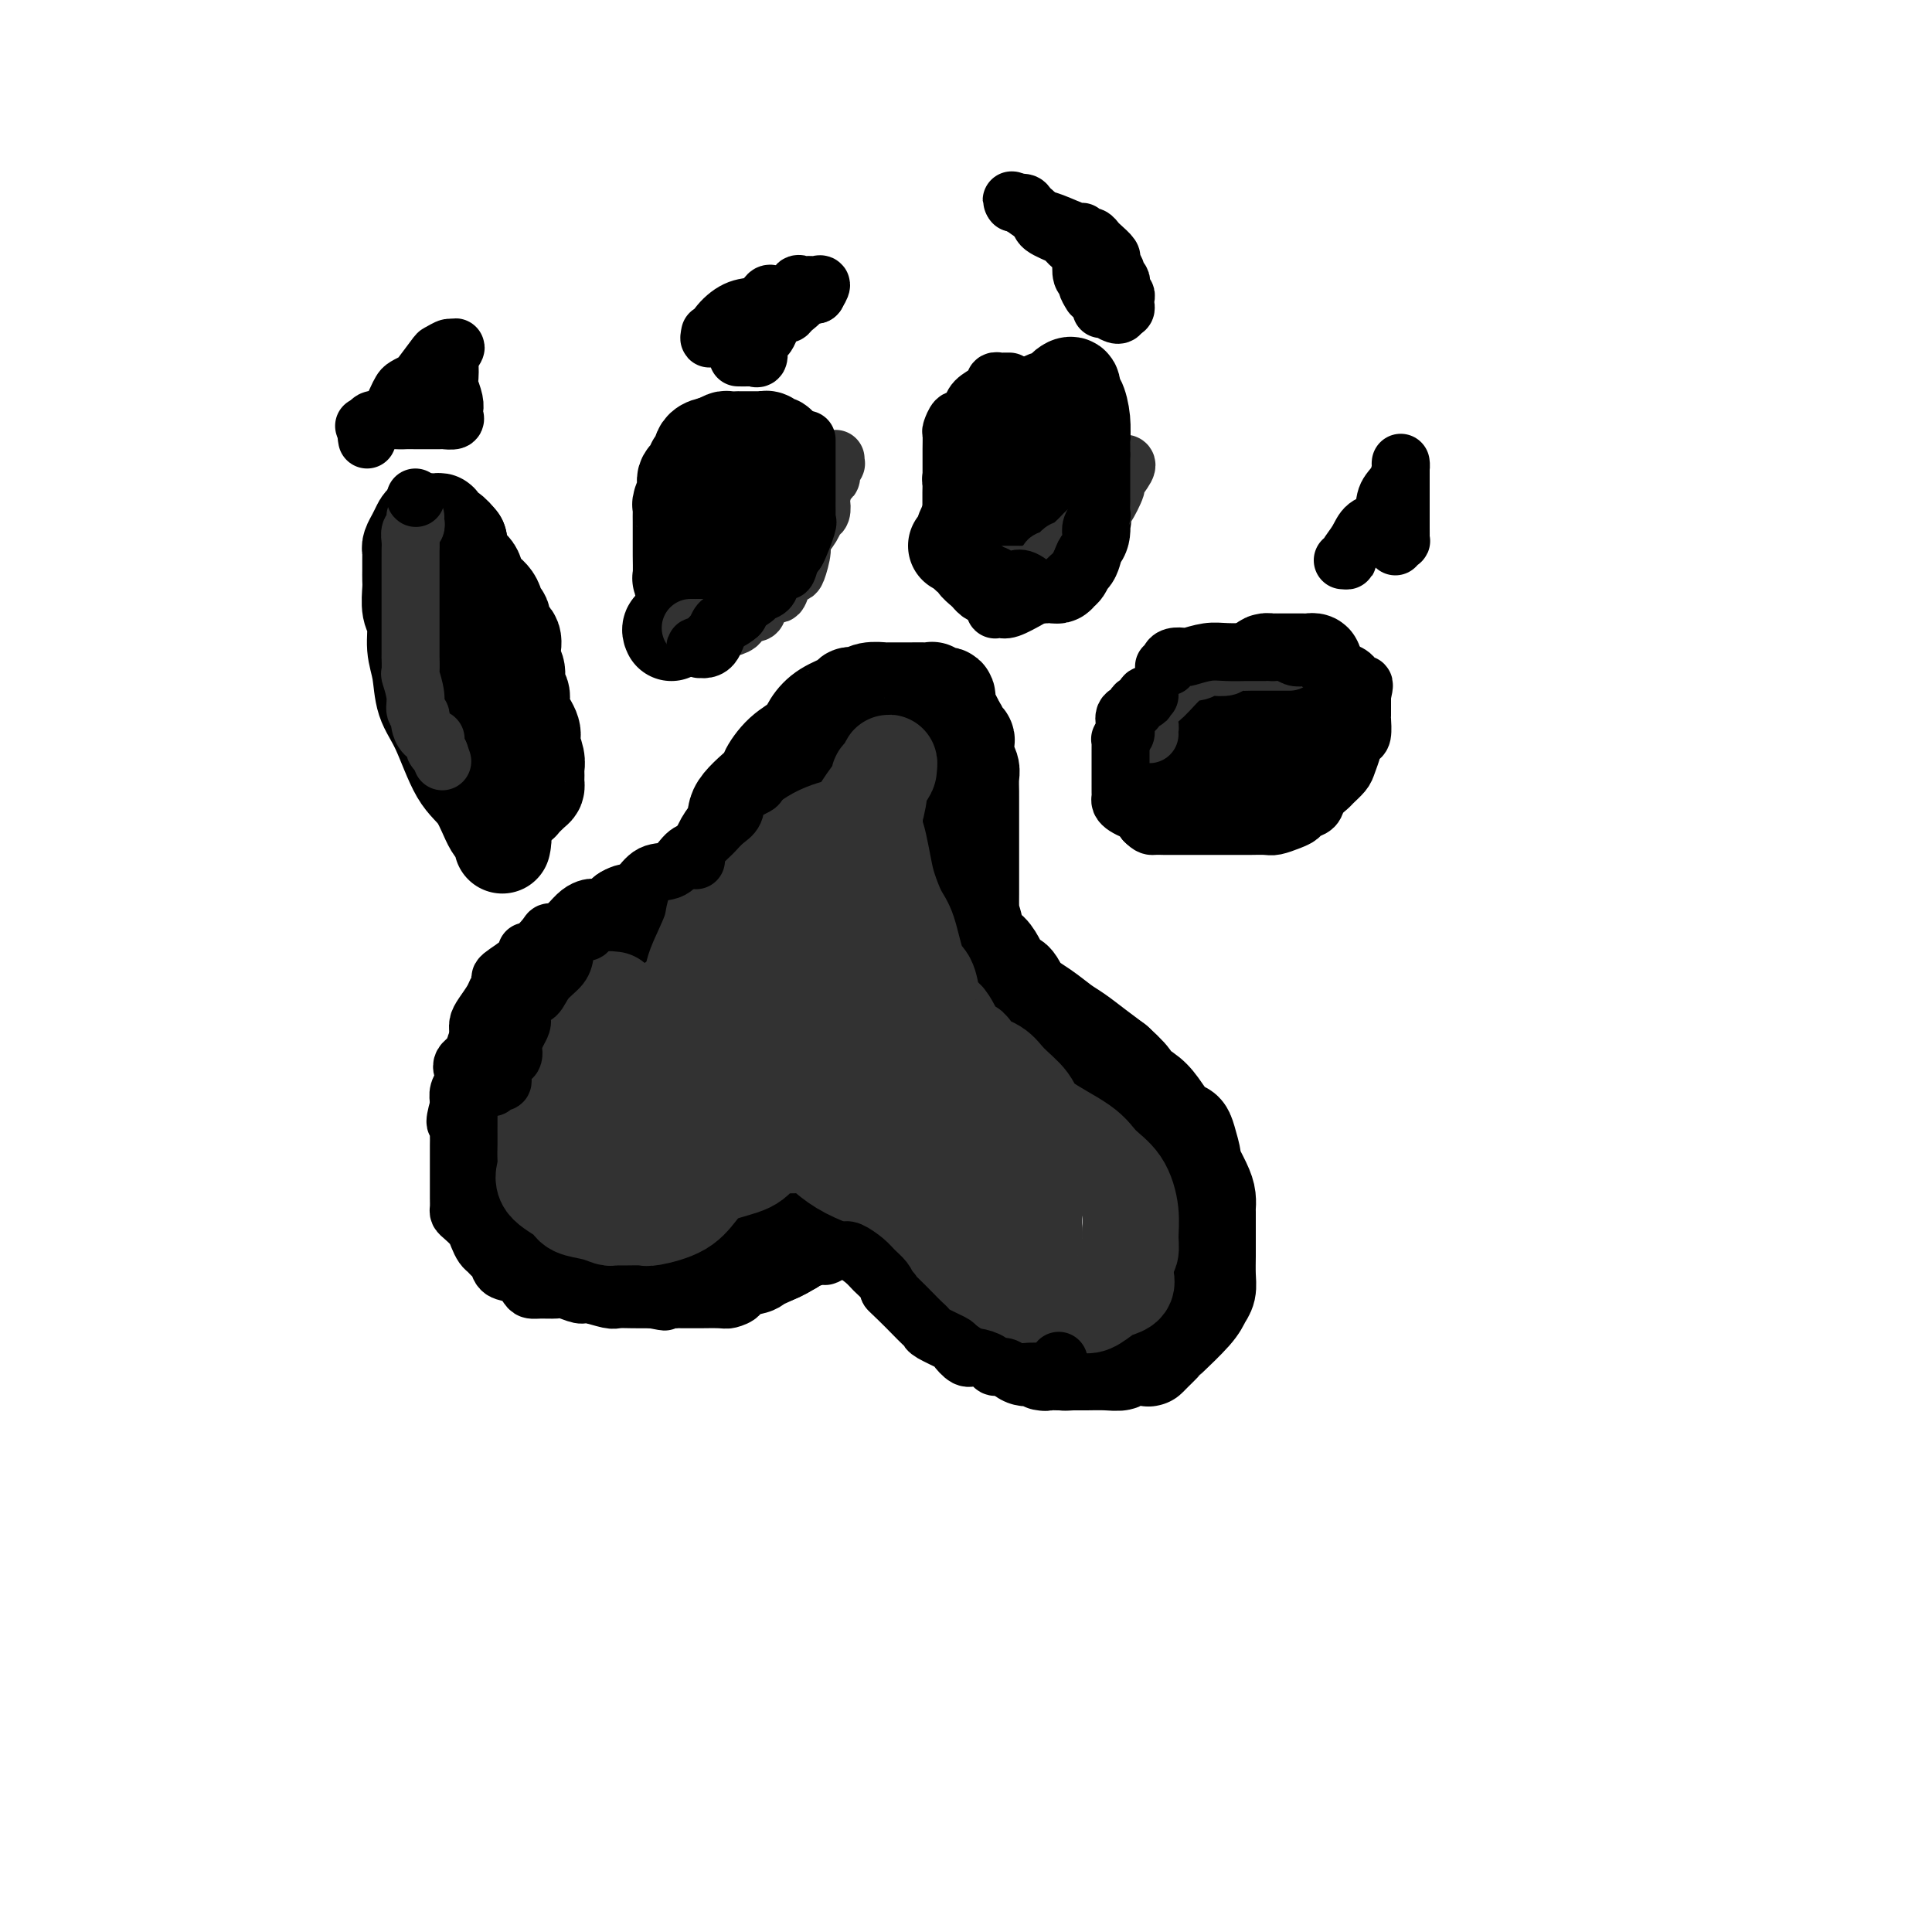 <svg viewBox='0 0 400 400' version='1.1' xmlns='http://www.w3.org/2000/svg' xmlns:xlink='http://www.w3.org/1999/xlink'><g fill='none' stroke='rgb(0,0,0)' stroke-width='20' stroke-linecap='round' stroke-linejoin='round'><path d='M148,187c0.005,-0.404 0.011,-0.808 0,-1c-0.011,-0.192 -0.037,-0.170 0,-2c0.037,-1.830 0.137,-5.510 1,-8c0.863,-2.490 2.488,-3.790 3,-5c0.512,-1.210 -0.087,-2.329 1,-4c1.087,-1.671 3.862,-3.892 5,-5c1.138,-1.108 0.638,-1.101 1,-2c0.362,-0.899 1.586,-2.703 3,-4c1.414,-1.297 3.019,-2.089 4,-3c0.981,-0.911 1.338,-1.943 2,-3c0.662,-1.057 1.630,-2.139 3,-3c1.370,-0.861 3.142,-1.503 4,-2c0.858,-0.497 0.801,-0.851 1,-1c0.199,-0.149 0.653,-0.092 1,0c0.347,0.092 0.588,0.221 1,0c0.412,-0.221 0.996,-0.791 2,-1c1.004,-0.209 2.427,-0.056 3,0c0.573,0.056 0.297,0.014 1,0c0.703,-0.014 2.386,0.001 4,0c1.614,-0.001 3.158,-0.016 4,0c0.842,0.016 0.981,0.063 1,0c0.019,-0.063 -0.083,-0.235 0,0c0.083,0.235 0.351,0.878 1,1c0.649,0.122 1.679,-0.277 2,0c0.321,0.277 -0.067,1.228 0,2c0.067,0.772 0.591,1.363 1,2c0.409,0.637 0.705,1.318 1,2'/><path d='M198,150c1.094,1.483 0.828,1.692 1,2c0.172,0.308 0.782,0.716 1,1c0.218,0.284 0.044,0.445 0,1c-0.044,0.555 0.041,1.503 0,2c-0.041,0.497 -0.207,0.542 0,1c0.207,0.458 0.788,1.330 1,2c0.212,0.670 0.057,1.138 0,2c-0.057,0.862 -0.015,2.117 0,3c0.015,0.883 0.004,1.394 0,2c-0.004,0.606 -0.001,1.306 0,2c0.001,0.694 0.000,1.382 0,2c-0.000,0.618 -0.000,1.168 0,2c0.000,0.832 0.000,1.947 0,3c-0.000,1.053 -0.000,2.045 0,3c0.000,0.955 0.000,1.874 0,3c-0.000,1.126 -0.001,2.460 0,3c0.001,0.540 0.005,0.286 0,1c-0.005,0.714 -0.018,2.395 0,3c0.018,0.605 0.066,0.133 0,0c-0.066,-0.133 -0.246,0.074 0,1c0.246,0.926 0.920,2.571 1,4c0.080,1.429 -0.433,2.641 0,3c0.433,0.359 1.812,-0.133 3,1c1.188,1.133 2.184,3.893 3,5c0.816,1.107 1.453,0.561 2,1c0.547,0.439 1.006,1.864 2,3c0.994,1.136 2.523,1.984 4,3c1.477,1.016 2.901,2.200 4,3c1.099,0.800 1.873,1.215 3,2c1.127,0.785 2.608,1.938 4,3c1.392,1.062 2.696,2.031 4,3'/><path d='M231,220c5.022,4.530 3.075,3.854 3,4c-0.075,0.146 1.720,1.115 3,2c1.280,0.885 2.046,1.688 3,3c0.954,1.312 2.096,3.133 3,4c0.904,0.867 1.569,0.781 2,1c0.431,0.219 0.627,0.744 1,2c0.373,1.256 0.923,3.244 1,4c0.077,0.756 -0.319,0.281 0,1c0.319,0.719 1.353,2.632 2,4c0.647,1.368 0.905,2.190 1,3c0.095,0.810 0.025,1.608 0,2c-0.025,0.392 -0.007,0.376 0,1c0.007,0.624 0.003,1.886 0,3c-0.003,1.114 -0.004,2.080 0,3c0.004,0.920 0.012,1.794 0,3c-0.012,1.206 -0.046,2.744 0,4c0.046,1.256 0.170,2.231 0,3c-0.170,0.769 -0.636,1.332 -1,2c-0.364,0.668 -0.627,1.440 -2,3c-1.373,1.560 -3.856,3.907 -5,5c-1.144,1.093 -0.948,0.933 -1,1c-0.052,0.067 -0.352,0.361 -1,1c-0.648,0.639 -1.646,1.621 -2,2c-0.354,0.379 -0.066,0.154 -1,0c-0.934,-0.154 -3.090,-0.237 -4,0c-0.910,0.237 -0.572,0.796 -1,1c-0.428,0.204 -1.620,0.055 -3,0c-1.380,-0.055 -2.949,-0.015 -4,0c-1.051,0.015 -1.586,0.004 -2,0c-0.414,-0.004 -0.707,-0.002 -1,0'/><path d='M222,282c-2.609,0.153 -1.131,0.037 -1,0c0.131,-0.037 -1.085,0.007 -2,0c-0.915,-0.007 -1.528,-0.064 -2,0c-0.472,0.064 -0.803,0.248 -1,0c-0.197,-0.248 -0.258,-0.929 -1,-1c-0.742,-0.071 -2.164,0.467 -3,0c-0.836,-0.467 -1.088,-1.940 -2,-3c-0.912,-1.060 -2.486,-1.706 -3,-2c-0.514,-0.294 0.033,-0.236 -1,-1c-1.033,-0.764 -3.645,-2.348 -5,-4c-1.355,-1.652 -1.452,-3.371 -2,-4c-0.548,-0.629 -1.546,-0.170 -2,-1c-0.454,-0.830 -0.365,-2.951 -1,-4c-0.635,-1.049 -1.996,-1.027 -3,-2c-1.004,-0.973 -1.653,-2.940 -2,-4c-0.347,-1.060 -0.394,-1.212 -1,-2c-0.606,-0.788 -1.773,-2.211 -2,-3c-0.227,-0.789 0.485,-0.943 0,-1c-0.485,-0.057 -2.167,-0.018 -3,0c-0.833,0.018 -0.818,0.016 -1,0c-0.182,-0.016 -0.563,-0.046 -1,0c-0.437,0.046 -0.932,0.167 -2,0c-1.068,-0.167 -2.709,-0.622 -4,0c-1.291,0.622 -2.232,2.321 -4,3c-1.768,0.679 -4.362,0.337 -6,1c-1.638,0.663 -2.319,2.332 -3,4'/><path d='M164,258c-2.779,1.642 -3.227,1.746 -4,2c-0.773,0.254 -1.871,0.656 -3,1c-1.129,0.344 -2.289,0.628 -4,1c-1.711,0.372 -3.973,0.832 -6,1c-2.027,0.168 -3.819,0.045 -5,0c-1.181,-0.045 -1.750,-0.010 -3,0c-1.250,0.010 -3.179,-0.004 -5,0c-1.821,0.004 -3.534,0.025 -5,0c-1.466,-0.025 -2.687,-0.097 -4,0c-1.313,0.097 -2.719,0.361 -4,0c-1.281,-0.361 -2.436,-1.348 -3,-2c-0.564,-0.652 -0.536,-0.970 -1,-1c-0.464,-0.030 -1.419,0.228 -2,0c-0.581,-0.228 -0.788,-0.943 -1,-1c-0.212,-0.057 -0.429,0.545 -1,0c-0.571,-0.545 -1.495,-2.238 -2,-3c-0.505,-0.762 -0.590,-0.595 -2,-2c-1.410,-1.405 -4.143,-4.382 -5,-6c-0.857,-1.618 0.164,-1.875 0,-3c-0.164,-1.125 -1.512,-3.117 -2,-4c-0.488,-0.883 -0.117,-0.657 0,-1c0.117,-0.343 -0.021,-1.255 0,-2c0.021,-0.745 0.202,-1.323 0,-2c-0.202,-0.677 -0.786,-1.454 -1,-2c-0.214,-0.546 -0.058,-0.860 0,-2c0.058,-1.140 0.018,-3.107 0,-4c-0.018,-0.893 -0.015,-0.714 0,-1c0.015,-0.286 0.043,-1.039 0,-2c-0.043,-0.961 -0.155,-2.132 0,-3c0.155,-0.868 0.578,-1.434 1,-2'/><path d='M102,220c0.056,-4.693 1.197,-2.426 2,-2c0.803,0.426 1.267,-0.988 2,-2c0.733,-1.012 1.734,-1.622 2,-2c0.266,-0.378 -0.203,-0.525 0,-1c0.203,-0.475 1.079,-1.278 2,-2c0.921,-0.722 1.887,-1.362 3,-2c1.113,-0.638 2.372,-1.274 3,-2c0.628,-0.726 0.626,-1.542 1,-2c0.374,-0.458 1.126,-0.557 2,-1c0.874,-0.443 1.871,-1.230 3,-2c1.129,-0.770 2.390,-1.523 3,-2c0.610,-0.477 0.568,-0.679 1,-1c0.432,-0.321 1.336,-0.763 3,-2c1.664,-1.237 4.086,-3.271 5,-4c0.914,-0.729 0.321,-0.153 1,-1c0.679,-0.847 2.631,-3.116 4,-4c1.369,-0.884 2.154,-0.381 3,-1c0.846,-0.619 1.751,-2.359 2,-3c0.249,-0.641 -0.160,-0.182 0,0c0.160,0.182 0.889,0.087 1,0c0.111,-0.087 -0.397,-0.168 -1,0c-0.603,0.168 -1.302,0.584 -2,1'/><path d='M142,185c5.601,-4.661 -0.397,1.187 -3,3c-2.603,1.813 -1.810,-0.409 -2,0c-0.190,0.409 -1.364,3.448 -3,5c-1.636,1.552 -3.734,1.615 -5,2c-1.266,0.385 -1.701,1.090 -2,2c-0.299,0.910 -0.462,2.023 -1,3c-0.538,0.977 -1.451,1.817 -2,2c-0.549,0.183 -0.735,-0.291 -1,0c-0.265,0.291 -0.610,1.348 -1,2c-0.390,0.652 -0.826,0.901 -1,1c-0.174,0.099 -0.087,0.050 0,0'/><path d='M104,175c0.161,-0.777 0.322,-1.554 0,-2c-0.322,-0.446 -1.126,-0.560 -2,-2c-0.874,-1.440 -1.816,-4.205 -3,-6c-1.184,-1.795 -2.608,-2.621 -4,-5c-1.392,-2.379 -2.750,-6.311 -4,-9c-1.250,-2.689 -2.391,-4.136 -3,-6c-0.609,-1.864 -0.685,-4.145 -1,-6c-0.315,-1.855 -0.869,-3.284 -1,-5c-0.131,-1.716 0.161,-3.719 0,-5c-0.161,-1.281 -0.775,-1.838 -1,-3c-0.225,-1.162 -0.060,-2.927 0,-4c0.060,-1.073 0.016,-1.454 0,-2c-0.016,-0.546 -0.005,-1.259 0,-2c0.005,-0.741 0.004,-1.511 0,-2c-0.004,-0.489 -0.012,-0.698 0,-1c0.012,-0.302 0.044,-0.698 0,-1c-0.044,-0.302 -0.163,-0.512 0,-1c0.163,-0.488 0.608,-1.256 1,-2c0.392,-0.744 0.730,-1.464 1,-2c0.270,-0.536 0.470,-0.887 1,-1c0.530,-0.113 1.388,0.014 2,0c0.612,-0.014 0.979,-0.169 1,0c0.021,0.169 -0.302,0.661 0,1c0.302,0.339 1.229,0.525 2,1c0.771,0.475 1.385,1.237 2,2'/><path d='M95,112c0.441,1.155 -0.457,2.044 0,3c0.457,0.956 2.270,1.980 3,3c0.730,1.020 0.376,2.036 1,3c0.624,0.964 2.227,1.878 3,3c0.773,1.122 0.715,2.454 1,3c0.285,0.546 0.912,0.306 1,1c0.088,0.694 -0.365,2.320 0,3c0.365,0.680 1.547,0.413 2,1c0.453,0.587 0.178,2.030 0,3c-0.178,0.970 -0.260,1.469 0,2c0.260,0.531 0.862,1.094 1,2c0.138,0.906 -0.187,2.155 0,3c0.187,0.845 0.886,1.285 1,2c0.114,0.715 -0.358,1.704 0,3c0.358,1.296 1.546,2.900 2,4c0.454,1.100 0.174,1.695 0,2c-0.174,0.305 -0.243,0.319 0,1c0.243,0.681 0.797,2.028 1,3c0.203,0.972 0.055,1.570 0,2c-0.055,0.430 -0.016,0.691 0,1c0.016,0.309 0.011,0.665 0,1c-0.011,0.335 -0.027,0.650 0,1c0.027,0.350 0.096,0.735 0,1c-0.096,0.265 -0.355,0.411 -1,1c-0.645,0.589 -1.674,1.620 -2,2c-0.326,0.380 0.050,0.109 0,0c-0.050,-0.109 -0.525,-0.054 -1,0'/><path d='M107,166c-0.737,0.466 -0.578,0.132 -1,0c-0.422,-0.132 -1.423,-0.063 -2,0c-0.577,0.063 -0.729,0.119 -1,0c-0.271,-0.119 -0.661,-0.413 -1,-1c-0.339,-0.587 -0.627,-1.467 -1,-2c-0.373,-0.533 -0.832,-0.720 -1,-1c-0.168,-0.280 -0.045,-0.652 0,-1c0.045,-0.348 0.012,-0.670 0,-1c-0.012,-0.330 -0.003,-0.666 0,-1c0.003,-0.334 0.001,-0.664 0,-1c-0.001,-0.336 -0.000,-0.678 0,-1c0.000,-0.322 0.000,-0.625 0,-1c-0.000,-0.375 -0.000,-0.821 0,-1c0.000,-0.179 0.000,-0.089 0,0'/><path d='M139,131c-0.168,-0.349 -0.336,-0.698 0,-1c0.336,-0.302 1.175,-0.558 2,-1c0.825,-0.442 1.635,-1.069 3,-2c1.365,-0.931 3.287,-2.166 4,-3c0.713,-0.834 0.219,-1.266 1,-2c0.781,-0.734 2.838,-1.769 4,-3c1.162,-1.231 1.429,-2.659 2,-4c0.571,-1.341 1.445,-2.596 2,-4c0.555,-1.404 0.790,-2.957 1,-4c0.210,-1.043 0.396,-1.575 1,-3c0.604,-1.425 1.626,-3.744 2,-5c0.374,-1.256 0.101,-1.451 0,-2c-0.101,-0.549 -0.030,-1.453 0,-2c0.030,-0.547 0.019,-0.739 0,-1c-0.019,-0.261 -0.048,-0.592 0,-1c0.048,-0.408 0.171,-0.894 0,-1c-0.171,-0.106 -0.636,0.168 -1,0c-0.364,-0.168 -0.628,-0.777 -1,-1c-0.372,-0.223 -0.853,-0.060 -1,0c-0.147,0.060 0.039,0.015 -1,0c-1.039,-0.015 -3.303,-0.001 -4,0c-0.697,0.001 0.174,-0.010 0,0c-0.174,0.010 -1.393,0.041 -2,0c-0.607,-0.041 -0.602,-0.155 -1,0c-0.398,0.155 -1.199,0.577 -2,1'/><path d='M148,92c-2.632,0.329 -2.713,1.152 -3,2c-0.287,0.848 -0.780,1.720 -1,2c-0.220,0.280 -0.168,-0.034 0,0c0.168,0.034 0.451,0.415 0,1c-0.451,0.585 -1.638,1.375 -2,2c-0.362,0.625 0.099,1.087 0,2c-0.099,0.913 -0.759,2.277 -1,3c-0.241,0.723 -0.065,0.804 0,1c0.065,0.196 0.017,0.508 0,1c-0.017,0.492 -0.004,1.166 0,2c0.004,0.834 0.000,1.829 0,3c-0.000,1.171 0.004,2.517 0,3c-0.004,0.483 -0.015,0.104 0,1c0.015,0.896 0.054,3.067 0,4c-0.054,0.933 -0.203,0.629 0,1c0.203,0.371 0.759,1.418 1,2c0.241,0.582 0.168,0.698 0,1c-0.168,0.302 -0.430,0.790 0,1c0.430,0.210 1.552,0.144 2,0c0.448,-0.144 0.221,-0.365 1,-1c0.779,-0.635 2.562,-1.684 4,-3c1.438,-1.316 2.530,-2.899 3,-4c0.470,-1.101 0.319,-1.719 1,-2c0.681,-0.281 2.195,-0.223 3,-1c0.805,-0.777 0.903,-2.388 1,-4'/><path d='M157,109c1.404,-1.884 0.912,-1.093 1,-1c0.088,0.093 0.754,-0.514 1,-1c0.246,-0.486 0.070,-0.853 0,-1c-0.070,-0.147 -0.035,-0.073 0,0'/><path d='M198,113c0.440,0.044 0.880,0.087 1,0c0.120,-0.087 -0.082,-0.305 0,-1c0.082,-0.695 0.446,-1.868 1,-3c0.554,-1.132 1.296,-2.222 2,-3c0.704,-0.778 1.369,-1.244 2,-3c0.631,-1.756 1.228,-4.803 2,-6c0.772,-1.197 1.720,-0.544 3,-2c1.280,-1.456 2.892,-5.020 4,-7c1.108,-1.980 1.711,-2.376 2,-3c0.289,-0.624 0.263,-1.476 1,-2c0.737,-0.524 2.235,-0.722 3,-1c0.765,-0.278 0.796,-0.638 1,-1c0.204,-0.362 0.580,-0.727 1,-1c0.420,-0.273 0.883,-0.456 1,0c0.117,0.456 -0.112,1.549 0,2c0.112,0.451 0.566,0.258 1,1c0.434,0.742 0.848,2.418 1,4c0.152,1.582 0.041,3.071 0,4c-0.041,0.929 -0.011,1.299 0,2c0.011,0.701 0.003,1.734 0,3c-0.003,1.266 -0.001,2.764 0,4c0.001,1.236 0.000,2.210 0,3c-0.000,0.790 -0.000,1.395 0,2'/><path d='M224,105c0.451,4.158 0.079,2.054 0,2c-0.079,-0.054 0.134,1.941 0,3c-0.134,1.059 -0.614,1.183 -1,2c-0.386,0.817 -0.677,2.328 -1,3c-0.323,0.672 -0.678,0.506 -1,1c-0.322,0.494 -0.611,1.649 -1,2c-0.389,0.351 -0.879,-0.102 -1,0c-0.121,0.102 0.126,0.757 0,1c-0.126,0.243 -0.626,0.072 -1,0c-0.374,-0.072 -0.622,-0.046 -1,0c-0.378,0.046 -0.886,0.114 -1,0c-0.114,-0.114 0.166,-0.408 0,-1c-0.166,-0.592 -0.776,-1.483 -1,-2c-0.224,-0.517 -0.060,-0.662 0,-1c0.060,-0.338 0.016,-0.870 0,-1c-0.016,-0.130 -0.004,0.140 0,0c0.004,-0.140 0.001,-0.692 0,-1c-0.001,-0.308 -0.000,-0.374 0,-1c0.000,-0.626 0.000,-1.813 0,-3'/><path d='M215,109c-0.227,-1.051 -0.793,-0.177 -1,0c-0.207,0.177 -0.055,-0.341 0,-1c0.055,-0.659 0.011,-1.458 0,-2c-0.011,-0.542 0.010,-0.827 0,-1c-0.010,-0.173 -0.051,-0.233 0,-1c0.051,-0.767 0.192,-2.242 0,-3c-0.192,-0.758 -0.719,-0.801 -1,-1c-0.281,-0.199 -0.318,-0.554 -1,0c-0.682,0.554 -2.011,2.018 -3,3c-0.989,0.982 -1.638,1.481 -2,2c-0.362,0.519 -0.437,1.057 -1,2c-0.563,0.943 -1.615,2.291 -2,3c-0.385,0.709 -0.103,0.778 0,1c0.103,0.222 0.028,0.598 0,1c-0.028,0.402 -0.008,0.829 0,1c0.008,0.171 0.004,0.085 0,0'/><path d='M242,150c-0.497,0.279 -0.995,0.558 0,0c0.995,-0.558 3.481,-1.953 5,-3c1.519,-1.047 2.070,-1.748 3,-2c0.930,-0.252 2.238,-0.057 3,-1c0.762,-0.943 0.978,-3.023 2,-4c1.022,-0.977 2.850,-0.850 4,-1c1.150,-0.150 1.620,-0.576 2,-1c0.380,-0.424 0.668,-0.846 1,-1c0.332,-0.154 0.709,-0.041 1,0c0.291,0.041 0.498,0.011 1,0c0.502,-0.011 1.301,-0.004 2,0c0.699,0.004 1.298,0.004 2,0c0.702,-0.004 1.509,-0.012 2,0c0.491,0.012 0.667,0.044 1,0c0.333,-0.044 0.821,-0.164 1,0c0.179,0.164 0.047,0.611 0,1c-0.047,0.389 -0.011,0.718 0,1c0.011,0.282 -0.003,0.516 0,1c0.003,0.484 0.023,1.216 0,2c-0.023,0.784 -0.090,1.619 0,2c0.090,0.381 0.336,0.309 0,1c-0.336,0.691 -1.255,2.144 -2,3c-0.745,0.856 -1.316,1.115 -2,2c-0.684,0.885 -1.481,2.396 -2,3c-0.519,0.604 -0.759,0.302 -1,0'/><path d='M265,153c-1.328,1.190 -1.149,0.165 -1,0c0.149,-0.165 0.269,0.531 0,1c-0.269,0.469 -0.927,0.710 -2,1c-1.073,0.290 -2.561,0.627 -3,1c-0.439,0.373 0.169,0.782 0,1c-0.169,0.218 -1.117,0.244 -2,1c-0.883,0.756 -1.702,2.241 -2,3c-0.298,0.759 -0.074,0.791 -1,1c-0.926,0.209 -3.002,0.596 -4,1c-0.998,0.404 -0.919,0.826 -1,1c-0.081,0.174 -0.323,0.100 -1,0c-0.677,-0.100 -1.789,-0.226 -2,0c-0.211,0.226 0.479,0.803 0,1c-0.479,0.197 -2.128,0.012 -3,0c-0.872,-0.012 -0.966,0.148 -1,0c-0.034,-0.148 -0.008,-0.603 0,-1c0.008,-0.397 -0.001,-0.735 0,-1c0.001,-0.265 0.010,-0.456 0,-1c-0.010,-0.544 -0.041,-1.441 0,-2c0.041,-0.559 0.155,-0.780 0,-1c-0.155,-0.220 -0.578,-0.441 0,-1c0.578,-0.559 2.155,-1.458 3,-2c0.845,-0.542 0.956,-0.726 1,-1c0.044,-0.274 0.022,-0.637 0,-1'/><path d='M246,154c1.027,-0.955 1.595,-0.844 2,-1c0.405,-0.156 0.648,-0.581 1,-1c0.352,-0.419 0.815,-0.834 1,-1c0.185,-0.166 0.093,-0.083 0,0'/></g>
<g fill='none' stroke='rgb(50,50,50)' stroke-width='20' stroke-linecap='round' stroke-linejoin='round'><path d='M127,207c-0.521,-0.066 -1.043,-0.132 -1,0c0.043,0.132 0.649,0.461 0,1c-0.649,0.539 -2.554,1.287 -4,2c-1.446,0.713 -2.432,1.392 -3,2c-0.568,0.608 -0.716,1.147 -1,2c-0.284,0.853 -0.703,2.022 -1,3c-0.297,0.978 -0.472,1.765 -1,3c-0.528,1.235 -1.409,2.919 -2,4c-0.591,1.081 -0.890,1.561 -1,2c-0.110,0.439 -0.029,0.838 0,2c0.029,1.162 0.008,3.087 0,4c-0.008,0.913 -0.002,0.815 0,1c0.002,0.185 0.002,0.654 0,1c-0.002,0.346 -0.004,0.571 0,1c0.004,0.429 0.015,1.063 0,2c-0.015,0.937 -0.056,2.177 0,3c0.056,0.823 0.209,1.228 0,2c-0.209,0.772 -0.781,1.909 0,3c0.781,1.091 2.916,2.135 4,3c1.084,0.865 1.117,1.552 2,2c0.883,0.448 2.615,0.656 4,1c1.385,0.344 2.422,0.825 3,1c0.578,0.175 0.696,0.043 1,0c0.304,-0.043 0.794,0.004 2,0c1.206,-0.004 3.128,-0.060 4,0c0.872,0.060 0.695,0.235 2,0c1.305,-0.235 4.093,-0.881 6,-2c1.907,-1.119 2.934,-2.712 4,-4c1.066,-1.288 2.172,-2.270 4,-3c1.828,-0.730 4.380,-1.209 6,-2c1.620,-0.791 2.310,-1.896 3,-3'/><path d='M158,238c4.266,-2.393 2.429,-1.376 2,-1c-0.429,0.376 0.548,0.110 1,0c0.452,-0.110 0.379,-0.063 1,0c0.621,0.063 1.935,0.141 3,0c1.065,-0.141 1.880,-0.500 3,0c1.120,0.500 2.544,1.858 4,3c1.456,1.142 2.943,2.068 5,3c2.057,0.932 4.683,1.870 6,3c1.317,1.130 1.324,2.451 2,3c0.676,0.549 2.019,0.325 3,1c0.981,0.675 1.598,2.250 2,3c0.402,0.750 0.589,0.676 1,1c0.411,0.324 1.047,1.045 2,2c0.953,0.955 2.225,2.144 3,3c0.775,0.856 1.055,1.378 2,2c0.945,0.622 2.555,1.345 4,2c1.445,0.655 2.725,1.241 4,2c1.275,0.759 2.544,1.692 3,2c0.456,0.308 0.099,-0.009 1,0c0.901,0.009 3.060,0.342 4,1c0.940,0.658 0.661,1.640 1,2c0.339,0.360 1.297,0.098 2,0c0.703,-0.098 1.151,-0.033 2,0c0.849,0.033 2.100,0.034 3,0c0.900,-0.034 1.450,-0.102 2,0c0.550,0.102 1.100,0.376 2,0c0.900,-0.376 2.150,-1.402 3,-2c0.850,-0.598 1.300,-0.769 2,-1c0.700,-0.231 1.650,-0.524 2,-1c0.350,-0.476 0.100,-1.136 0,-2c-0.100,-0.864 -0.050,-1.932 0,-3'/><path d='M233,261c0.231,-1.103 0.809,-1.362 1,-2c0.191,-0.638 -0.005,-1.656 0,-3c0.005,-1.344 0.212,-3.013 0,-5c-0.212,-1.987 -0.842,-4.292 -2,-6c-1.158,-1.708 -2.845,-2.820 -4,-4c-1.155,-1.180 -1.777,-2.427 -4,-4c-2.223,-1.573 -6.046,-3.470 -8,-5c-1.954,-1.530 -2.039,-2.691 -3,-4c-0.961,-1.309 -2.798,-2.766 -4,-4c-1.202,-1.234 -1.767,-2.244 -3,-3c-1.233,-0.756 -3.132,-1.258 -4,-2c-0.868,-0.742 -0.705,-1.723 -1,-2c-0.295,-0.277 -1.048,0.150 -2,-1c-0.952,-1.150 -2.103,-3.879 -3,-5c-0.897,-1.121 -1.539,-0.636 -2,-1c-0.461,-0.364 -0.742,-1.579 -1,-3c-0.258,-1.421 -0.493,-3.048 -1,-4c-0.507,-0.952 -1.288,-1.229 -2,-3c-0.712,-1.771 -1.357,-5.037 -2,-7c-0.643,-1.963 -1.285,-2.624 -2,-4c-0.715,-1.376 -1.502,-3.469 -2,-5c-0.498,-1.531 -0.706,-2.501 -1,-4c-0.294,-1.499 -0.673,-3.526 -1,-5c-0.327,-1.474 -0.602,-2.396 -1,-3c-0.398,-0.604 -0.920,-0.889 -1,-1c-0.080,-0.111 0.282,-0.046 0,0c-0.282,0.046 -1.210,0.074 -2,0c-0.790,-0.074 -1.444,-0.251 -3,0c-1.556,0.251 -4.016,0.929 -6,2c-1.984,1.071 -3.492,2.536 -5,4'/><path d='M164,177c-3.085,1.408 -5.297,1.927 -7,3c-1.703,1.073 -2.898,2.700 -4,4c-1.102,1.300 -2.111,2.275 -3,3c-0.889,0.725 -1.657,1.202 -2,2c-0.343,0.798 -0.260,1.918 -1,4c-0.740,2.082 -2.303,5.126 -3,7c-0.697,1.874 -0.526,2.578 -1,4c-0.474,1.422 -1.592,3.563 -2,5c-0.408,1.437 -0.107,2.170 0,3c0.107,0.830 0.020,1.756 0,3c-0.020,1.244 0.027,2.805 0,4c-0.027,1.195 -0.130,2.023 0,3c0.130,0.977 0.491,2.104 1,3c0.509,0.896 1.166,1.560 2,2c0.834,0.440 1.845,0.655 4,1c2.155,0.345 5.452,0.818 7,1c1.548,0.182 1.345,0.073 3,0c1.655,-0.073 5.167,-0.108 7,0c1.833,0.108 1.987,0.360 3,-1c1.013,-1.360 2.884,-4.332 4,-6c1.116,-1.668 1.476,-2.033 2,-4c0.524,-1.967 1.212,-5.536 2,-8c0.788,-2.464 1.675,-3.822 2,-5c0.325,-1.178 0.088,-2.176 0,-3c-0.088,-0.824 -0.026,-1.475 0,-3c0.026,-1.525 0.017,-3.924 0,-5c-0.017,-1.076 -0.043,-0.828 0,-1c0.043,-0.172 0.155,-0.763 0,-1c-0.155,-0.237 -0.578,-0.118 -1,0'/><path d='M177,192c-0.176,-1.967 -0.118,-0.386 -2,0c-1.882,0.386 -5.706,-0.423 -9,1c-3.294,1.423 -6.058,5.077 -9,7c-2.942,1.923 -6.062,2.113 -9,3c-2.938,0.887 -5.694,2.471 -8,4c-2.306,1.529 -4.162,3.004 -5,4c-0.838,0.996 -0.659,1.515 -1,2c-0.341,0.485 -1.201,0.937 -2,2c-0.799,1.063 -1.535,2.736 -2,4c-0.465,1.264 -0.659,2.118 -1,3c-0.341,0.882 -0.829,1.793 -1,3c-0.171,1.207 -0.024,2.709 0,3c0.024,0.291 -0.076,-0.630 0,0c0.076,0.630 0.326,2.809 0,4c-0.326,1.191 -1.228,1.393 0,2c1.228,0.607 4.586,1.621 6,2c1.414,0.379 0.883,0.125 2,0c1.117,-0.125 3.880,-0.120 6,0c2.120,0.120 3.596,0.354 6,0c2.404,-0.354 5.736,-1.296 8,-2c2.264,-0.704 3.461,-1.169 5,-2c1.539,-0.831 3.419,-2.027 5,-4c1.581,-1.973 2.862,-4.722 4,-7c1.138,-2.278 2.133,-4.083 3,-6c0.867,-1.917 1.604,-3.945 2,-6c0.396,-2.055 0.449,-4.138 1,-7c0.551,-2.862 1.601,-6.505 2,-9c0.399,-2.495 0.148,-3.844 0,-6c-0.148,-2.156 -0.194,-5.119 0,-7c0.194,-1.881 0.627,-2.680 1,-4c0.373,-1.320 0.687,-3.160 1,-5'/><path d='M180,171c0.936,-6.362 0.776,-3.268 1,-3c0.224,0.268 0.830,-2.289 1,-4c0.170,-1.711 -0.098,-2.575 0,-3c0.098,-0.425 0.562,-0.411 1,-1c0.438,-0.589 0.852,-1.782 1,-2c0.148,-0.218 0.032,0.539 0,1c-0.032,0.461 0.020,0.624 -1,2c-1.020,1.376 -3.113,3.963 -5,7c-1.887,3.037 -3.567,6.525 -5,10c-1.433,3.475 -2.618,6.938 -3,9c-0.382,2.062 0.041,2.723 0,4c-0.041,1.277 -0.544,3.169 -1,5c-0.456,1.831 -0.865,3.599 -1,5c-0.135,1.401 0.002,2.433 0,4c-0.002,1.567 -0.145,3.667 0,5c0.145,1.333 0.577,1.898 1,3c0.423,1.102 0.836,2.742 2,4c1.164,1.258 3.077,2.134 4,3c0.923,0.866 0.855,1.720 2,3c1.145,1.280 3.501,2.984 5,4c1.499,1.016 2.139,1.343 3,2c0.861,0.657 1.944,1.642 3,3c1.056,1.358 2.087,3.088 3,4c0.913,0.912 1.709,1.007 2,1c0.291,-0.007 0.078,-0.117 0,0c-0.078,0.117 -0.022,0.462 0,1c0.022,0.538 0.011,1.269 0,2'/><path d='M193,240c4.001,4.780 1.504,1.728 1,1c-0.504,-0.728 0.984,0.866 2,2c1.016,1.134 1.561,1.808 2,2c0.439,0.192 0.774,-0.097 1,0c0.226,0.097 0.345,0.582 0,0c-0.345,-0.582 -1.153,-2.230 -2,-4c-0.847,-1.770 -1.733,-3.660 -4,-6c-2.267,-2.340 -5.914,-5.129 -8,-7c-2.086,-1.871 -2.611,-2.825 -4,-4c-1.389,-1.175 -3.642,-2.571 -6,-4c-2.358,-1.429 -4.821,-2.890 -8,-5c-3.179,-2.110 -7.073,-4.867 -9,-6c-1.927,-1.133 -1.887,-0.641 -2,-1c-0.113,-0.359 -0.377,-1.567 -1,-2c-0.623,-0.433 -1.603,-0.090 -2,0c-0.397,0.090 -0.212,-0.074 0,0c0.212,0.074 0.450,0.385 0,1c-0.450,0.615 -1.588,1.535 -2,2c-0.412,0.465 -0.099,0.476 0,1c0.099,0.524 -0.018,1.561 0,3c0.018,1.439 0.171,3.281 1,5c0.829,1.719 2.336,3.317 4,5c1.664,1.683 3.487,3.453 6,5c2.513,1.547 5.718,2.871 8,4c2.282,1.129 3.641,2.065 5,3'/><path d='M175,235c4.109,2.310 4.881,2.084 6,2c1.119,-0.084 2.583,-0.025 3,0c0.417,0.025 -0.214,0.018 0,0c0.214,-0.018 1.273,-0.047 2,0c0.727,0.047 1.122,0.168 2,1c0.878,0.832 2.238,2.373 3,3c0.762,0.627 0.925,0.338 2,1c1.075,0.662 3.061,2.273 4,3c0.939,0.727 0.830,0.570 1,1c0.170,0.430 0.618,1.446 1,2c0.382,0.554 0.698,0.646 1,1c0.302,0.354 0.589,0.971 1,0c0.411,-0.971 0.947,-3.531 1,-5c0.053,-1.469 -0.378,-1.848 0,-3c0.378,-1.152 1.565,-3.077 2,-4c0.435,-0.923 0.116,-0.845 0,-1c-0.116,-0.155 -0.031,-0.542 0,-1c0.031,-0.458 0.009,-0.988 0,-1c-0.009,-0.012 -0.004,0.494 0,1'/><path d='M204,235c0.652,-2.079 -0.218,-0.778 0,1c0.218,1.778 1.522,4.031 2,5c0.478,0.969 0.128,0.654 0,1c-0.128,0.346 -0.034,1.353 0,2c0.034,0.647 0.009,0.933 0,1c-0.009,0.067 -0.002,-0.084 0,0c0.002,0.084 0.001,0.404 0,1c-0.001,0.596 -0.000,1.469 0,2c0.000,0.531 0.000,0.719 0,1c-0.000,0.281 -0.002,0.654 0,1c0.002,0.346 0.006,0.665 0,1c-0.006,0.335 -0.022,0.686 0,1c0.022,0.314 0.081,0.592 0,1c-0.081,0.408 -0.303,0.946 0,1c0.303,0.054 1.132,-0.376 2,0c0.868,0.376 1.774,1.556 2,2c0.226,0.444 -0.227,0.151 0,0c0.227,-0.151 1.133,-0.159 2,0c0.867,0.159 1.696,0.486 2,0c0.304,-0.486 0.082,-1.785 0,-2c-0.082,-0.215 -0.023,0.653 0,0c0.023,-0.653 0.012,-2.826 0,-5'/><path d='M214,249c-0.054,-1.957 -0.191,-3.349 0,-4c0.191,-0.651 0.708,-0.560 0,-2c-0.708,-1.440 -2.642,-4.411 -4,-6c-1.358,-1.589 -2.140,-1.796 -3,-3c-0.860,-1.204 -1.797,-3.405 -3,-5c-1.203,-1.595 -2.670,-2.583 -4,-4c-1.330,-1.417 -2.523,-3.262 -3,-4c-0.477,-0.738 -0.239,-0.369 0,0'/><path d='M184,209c-0.417,0.000 -0.833,0.000 -1,0c-0.167,0.000 -0.083,0.000 0,0'/></g>
<g fill='none' stroke='rgb(50,50,50)' stroke-width='12' stroke-linecap='round' stroke-linejoin='round'><path d='M86,107c-0.030,0.327 -0.061,0.654 0,1c0.061,0.346 0.212,0.712 0,1c-0.212,0.288 -0.789,0.500 -1,1c-0.211,0.500 -0.057,1.289 0,2c0.057,0.711 0.015,1.346 0,2c-0.015,0.654 -0.004,1.329 0,2c0.004,0.671 0.001,1.339 0,2c-0.001,0.661 -0.000,1.314 0,2c0.000,0.686 0.000,1.406 0,2c-0.000,0.594 -0.000,1.062 0,2c0.000,0.938 0.000,2.344 0,3c-0.000,0.656 -0.000,0.561 0,1c0.000,0.439 0.000,1.411 0,2c-0.000,0.589 -0.001,0.796 0,2c0.001,1.204 0.004,3.407 0,4c-0.004,0.593 -0.016,-0.423 0,0c0.016,0.423 0.061,2.284 0,3c-0.061,0.716 -0.226,0.286 0,1c0.226,0.714 0.845,2.572 1,4c0.155,1.428 -0.153,2.428 0,3c0.153,0.572 0.766,0.718 1,1c0.234,0.282 0.087,0.702 0,1c-0.087,0.298 -0.114,0.476 0,1c0.114,0.524 0.371,1.393 1,2c0.629,0.607 1.632,0.950 2,1c0.368,0.050 0.101,-0.194 0,0c-0.101,0.194 -0.037,0.825 0,1c0.037,0.175 0.049,-0.107 0,0c-0.049,0.107 -0.157,0.602 0,1c0.157,0.398 0.578,0.699 1,1'/><path d='M91,156c1.000,2.833 0.500,1.417 0,0'/><path d='M143,130c-0.011,-0.002 -0.023,-0.003 1,0c1.023,0.003 3.080,0.012 4,0c0.920,-0.012 0.702,-0.045 1,0c0.298,0.045 1.112,0.169 2,0c0.888,-0.169 1.851,-0.631 2,-1c0.149,-0.369 -0.517,-0.643 0,-1c0.517,-0.357 2.217,-0.795 3,-1c0.783,-0.205 0.647,-0.178 1,-1c0.353,-0.822 1.193,-2.493 2,-3c0.807,-0.507 1.579,0.152 2,0c0.421,-0.152 0.489,-1.114 1,-2c0.511,-0.886 1.464,-1.697 2,-2c0.536,-0.303 0.654,-0.099 1,-1c0.346,-0.901 0.919,-2.909 1,-4c0.081,-1.091 -0.332,-1.266 0,-2c0.332,-0.734 1.409,-2.026 2,-3c0.591,-0.974 0.697,-1.631 1,-2c0.303,-0.369 0.803,-0.452 1,-1c0.197,-0.548 0.092,-1.561 0,-2c-0.092,-0.439 -0.169,-0.302 0,-1c0.169,-0.698 0.585,-2.229 1,-3c0.415,-0.771 0.829,-0.780 1,-1c0.171,-0.220 0.098,-0.651 0,-1c-0.098,-0.349 -0.222,-0.616 0,-1c0.222,-0.384 0.792,-0.887 1,-1c0.208,-0.113 0.056,0.162 0,0c-0.056,-0.162 -0.016,-0.761 0,-1c0.016,-0.239 0.008,-0.120 0,0'/><path d='M204,119c0.358,0.000 0.715,0.000 1,0c0.285,-0.000 0.496,-0.000 1,0c0.504,0.000 1.301,0.001 2,0c0.699,-0.001 1.301,-0.005 2,0c0.699,0.005 1.497,0.018 2,0c0.503,-0.018 0.712,-0.065 1,0c0.288,0.065 0.653,0.244 1,0c0.347,-0.244 0.674,-0.910 1,-1c0.326,-0.090 0.651,0.397 1,0c0.349,-0.397 0.724,-1.679 1,-2c0.276,-0.321 0.455,0.317 1,0c0.545,-0.317 1.456,-1.591 2,-2c0.544,-0.409 0.722,0.046 1,0c0.278,-0.046 0.655,-0.592 1,-1c0.345,-0.408 0.656,-0.677 1,-1c0.344,-0.323 0.721,-0.699 1,-1c0.279,-0.301 0.461,-0.526 1,-1c0.539,-0.474 1.435,-1.196 2,-2c0.565,-0.804 0.800,-1.690 1,-2c0.200,-0.310 0.365,-0.045 1,-1c0.635,-0.955 1.739,-3.132 2,-4c0.261,-0.868 -0.322,-0.429 0,-1c0.322,-0.571 1.548,-2.154 2,-3c0.452,-0.846 0.129,-0.956 0,-1c-0.129,-0.044 -0.065,-0.022 0,0'/><path d='M238,152c-0.017,-0.384 -0.034,-0.769 0,-1c0.034,-0.231 0.120,-0.310 0,-1c-0.120,-0.690 -0.445,-1.993 0,-3c0.445,-1.007 1.661,-1.720 3,-3c1.339,-1.280 2.800,-3.127 4,-4c1.200,-0.873 2.138,-0.774 3,-1c0.862,-0.226 1.649,-0.779 2,-1c0.351,-0.221 0.265,-0.112 1,0c0.735,0.112 2.291,0.226 3,0c0.709,-0.226 0.571,-0.793 1,-1c0.429,-0.207 1.425,-0.056 2,0c0.575,0.056 0.729,0.015 2,0c1.271,-0.015 3.660,-0.004 5,0c1.340,0.004 1.630,0.001 2,0c0.370,-0.001 0.820,-0.000 1,0c0.180,0.000 0.090,0.000 0,0'/></g>
<g fill='none' stroke='rgb(0,0,0)' stroke-width='12' stroke-linecap='round' stroke-linejoin='round'><path d='M76,91c-0.134,-0.760 -0.268,-1.519 0,-2c0.268,-0.481 0.937,-0.682 1,-1c0.063,-0.318 -0.479,-0.753 0,-1c0.479,-0.247 1.978,-0.304 3,-1c1.022,-0.696 1.567,-2.029 2,-3c0.433,-0.971 0.754,-1.581 1,-2c0.246,-0.419 0.418,-0.647 1,-1c0.582,-0.353 1.575,-0.831 2,-1c0.425,-0.169 0.282,-0.029 1,-1c0.718,-0.971 2.295,-3.054 3,-4c0.705,-0.946 0.536,-0.755 1,-1c0.464,-0.245 1.561,-0.927 2,-1c0.439,-0.073 0.219,0.464 0,1'/><path d='M93,73c2.631,-2.555 0.709,0.057 0,1c-0.709,0.943 -0.204,0.217 0,1c0.204,0.783 0.107,3.074 0,4c-0.107,0.926 -0.223,0.487 0,1c0.223,0.513 0.784,1.980 1,3c0.216,1.020 0.087,1.594 0,2c-0.087,0.406 -0.131,0.645 0,1c0.131,0.355 0.439,0.827 0,1c-0.439,0.173 -1.624,0.047 -2,0c-0.376,-0.047 0.057,-0.013 -1,0c-1.057,0.013 -3.604,0.007 -5,0c-1.396,-0.007 -1.642,-0.016 -2,0c-0.358,0.016 -0.828,0.056 -2,0c-1.172,-0.056 -3.046,-0.207 -4,0c-0.954,0.207 -0.987,0.774 -1,1c-0.013,0.226 -0.007,0.113 0,0'/><path d='M77,88c-2.833,0.333 -1.417,0.167 0,0'/><path d='M147,69c-0.134,0.675 -0.267,1.350 0,1c0.267,-0.350 0.936,-1.726 2,-3c1.064,-1.274 2.523,-2.446 4,-3c1.477,-0.554 2.973,-0.488 4,-1c1.027,-0.512 1.584,-1.601 2,-2c0.416,-0.399 0.689,-0.107 1,0c0.311,0.107 0.660,0.031 1,0c0.340,-0.031 0.670,-0.015 1,0'/><path d='M162,61c2.559,-1.240 1.455,-0.340 1,0c-0.455,0.340 -0.262,0.119 0,0c0.262,-0.119 0.591,-0.137 1,0c0.409,0.137 0.897,0.429 1,0c0.103,-0.429 -0.180,-1.579 0,-2c0.180,-0.421 0.821,-0.112 1,0c0.179,0.112 -0.105,0.029 0,0c0.105,-0.029 0.600,-0.002 1,0c0.400,0.002 0.705,-0.020 1,0c0.295,0.020 0.579,0.082 1,0c0.421,-0.082 0.977,-0.309 1,0c0.023,0.309 -0.489,1.155 -1,2'/><path d='M169,61c0.374,-0.033 -2.190,-0.115 -3,0c-0.810,0.115 0.134,0.426 0,1c-0.134,0.574 -1.345,1.410 -2,2c-0.655,0.590 -0.753,0.935 -1,1c-0.247,0.065 -0.643,-0.150 -1,0c-0.357,0.150 -0.674,0.666 -1,1c-0.326,0.334 -0.662,0.485 -1,1c-0.338,0.515 -0.679,1.394 -1,2c-0.321,0.606 -0.621,0.941 -1,1c-0.379,0.059 -0.837,-0.156 -1,0c-0.163,0.156 -0.031,0.683 0,1c0.031,0.317 -0.037,0.425 0,1c0.037,0.575 0.181,1.618 0,2c-0.181,0.382 -0.688,0.102 -1,0c-0.312,-0.102 -0.430,-0.028 -1,0c-0.570,0.028 -1.591,0.008 -2,0c-0.409,-0.008 -0.204,-0.004 0,0'/><path d='M226,61c-0.452,-0.739 -0.904,-1.478 -1,-2c-0.096,-0.522 0.164,-0.826 0,-1c-0.164,-0.174 -0.752,-0.218 -1,-1c-0.248,-0.782 -0.157,-2.303 0,-3c0.157,-0.697 0.381,-0.571 0,-1c-0.381,-0.429 -1.368,-1.413 -2,-2c-0.632,-0.587 -0.908,-0.777 -1,-1c-0.092,-0.223 0.002,-0.480 -1,-1c-1.002,-0.520 -3.099,-1.302 -4,-2c-0.901,-0.698 -0.606,-1.311 -1,-2c-0.394,-0.689 -1.477,-1.453 -2,-2c-0.523,-0.547 -0.487,-0.878 -1,-1c-0.513,-0.122 -1.575,-0.035 -2,0c-0.425,0.035 -0.212,0.017 0,0'/><path d='M210,42c-1.558,-1.280 0.549,0.020 2,1c1.451,0.980 2.248,1.640 3,2c0.752,0.360 1.458,0.421 3,1c1.542,0.579 3.919,1.675 5,2c1.081,0.325 0.866,-0.121 1,0c0.134,0.121 0.618,0.810 1,1c0.382,0.190 0.662,-0.119 1,0c0.338,0.119 0.735,0.665 1,1c0.265,0.335 0.397,0.458 1,1c0.603,0.542 1.677,1.503 2,2c0.323,0.497 -0.106,0.529 0,1c0.106,0.471 0.747,1.382 1,2c0.253,0.618 0.119,0.944 0,1c-0.119,0.056 -0.224,-0.158 0,0c0.224,0.158 0.778,0.686 1,1c0.222,0.314 0.112,0.413 0,1c-0.112,0.587 -0.225,1.664 0,2c0.225,0.336 0.790,-0.067 1,0c0.210,0.067 0.067,0.606 0,1c-0.067,0.394 -0.056,0.645 0,1c0.056,0.355 0.159,0.816 0,1c-0.159,0.184 -0.579,0.092 -1,0'/><path d='M232,64c0.310,2.321 -1.917,0.625 -3,0c-1.083,-0.625 -1.024,-0.179 -1,0c0.024,0.179 0.012,0.089 0,0'/><path d='M278,116c0.473,0.044 0.947,0.088 1,0c0.053,-0.088 -0.313,-0.310 0,-1c0.313,-0.690 1.306,-1.850 2,-3c0.694,-1.150 1.090,-2.290 2,-3c0.910,-0.710 2.335,-0.989 3,-2c0.665,-1.011 0.571,-2.754 1,-4c0.429,-1.246 1.383,-1.996 2,-3c0.617,-1.004 0.897,-2.261 1,-3c0.103,-0.739 0.028,-0.958 0,-1c-0.028,-0.042 -0.007,0.093 0,0c0.007,-0.093 0.002,-0.415 0,0c-0.002,0.415 -0.001,1.568 0,2c0.001,0.432 0.000,0.143 0,1c-0.000,0.857 -0.000,2.859 0,4c0.000,1.141 0.000,1.419 0,2c-0.000,0.581 -0.000,1.464 0,2c0.000,0.536 0.000,0.725 0,1c-0.000,0.275 -0.000,0.638 0,1'/><path d='M290,109c0.004,2.244 0.015,1.856 0,2c-0.015,0.144 -0.056,0.822 0,1c0.056,0.178 0.207,-0.144 0,0c-0.207,0.144 -0.774,0.756 -1,1c-0.226,0.244 -0.113,0.122 0,0'/><path d='M209,79c-0.340,-0.007 -0.681,-0.014 -1,0c-0.319,0.014 -0.618,0.048 -1,0c-0.382,-0.048 -0.848,-0.178 -1,0c-0.152,0.178 0.009,0.663 0,1c-0.009,0.337 -0.187,0.525 -1,1c-0.813,0.475 -2.259,1.236 -3,2c-0.741,0.764 -0.777,1.533 -1,2c-0.223,0.467 -0.634,0.634 -1,1c-0.366,0.366 -0.686,0.931 -1,1c-0.314,0.069 -0.620,-0.357 -1,0c-0.380,0.357 -0.834,1.496 -1,2c-0.166,0.504 -0.045,0.372 0,1c0.045,0.628 0.012,2.016 0,3c-0.012,0.984 -0.003,1.563 0,2c0.003,0.437 0.001,0.733 0,1c-0.001,0.267 -0.000,0.505 0,1c0.000,0.495 0.000,1.246 0,2c-0.000,0.754 -0.000,1.511 0,2c0.000,0.489 0.000,0.708 0,1c-0.000,0.292 -0.000,0.655 0,1c0.000,0.345 0.000,0.670 0,1c-0.000,0.330 -0.000,0.665 0,1c0.000,0.335 0.000,0.671 0,1c-0.000,0.329 -0.000,0.651 0,1c0.000,0.349 0.000,0.726 0,1c-0.000,0.274 -0.000,0.445 0,1c0.000,0.555 0.000,1.496 0,2c-0.000,0.504 -0.000,0.573 0,1c0.000,0.427 0.000,1.214 0,2'/><path d='M197,114c0.406,3.814 1.422,0.849 2,0c0.578,-0.849 0.718,0.418 1,1c0.282,0.582 0.705,0.481 1,1c0.295,0.519 0.460,1.660 1,2c0.540,0.340 1.454,-0.119 2,0c0.546,0.119 0.724,0.816 1,1c0.276,0.184 0.651,-0.146 1,0c0.349,0.146 0.673,0.769 1,1c0.327,0.231 0.659,0.069 1,0c0.341,-0.069 0.693,-0.047 1,0c0.307,0.047 0.568,0.118 1,0c0.432,-0.118 1.033,-0.424 2,0c0.967,0.424 2.299,1.578 3,2c0.701,0.422 0.772,0.111 1,0c0.228,-0.111 0.615,-0.023 1,0c0.385,0.023 0.769,-0.021 1,0c0.231,0.021 0.310,0.105 1,0c0.690,-0.105 1.992,-0.399 3,-1c1.008,-0.601 1.724,-1.508 2,-2c0.276,-0.492 0.113,-0.569 0,-1c-0.113,-0.431 -0.175,-1.218 0,-2c0.175,-0.782 0.587,-1.560 1,-2c0.413,-0.440 0.829,-0.541 1,-1c0.171,-0.459 0.098,-1.275 0,-2c-0.098,-0.725 -0.222,-1.359 0,-2c0.222,-0.641 0.791,-1.288 1,-2c0.209,-0.712 0.060,-1.489 0,-2c-0.060,-0.511 -0.030,-0.755 0,-1'/><path d='M227,104c0.774,-3.098 0.207,-2.343 0,-2c-0.207,0.343 -0.056,0.275 0,-1c0.056,-1.275 0.015,-3.757 0,-5c-0.015,-1.243 -0.004,-1.247 0,-2c0.004,-0.753 0.001,-2.253 0,-3c-0.001,-0.747 -0.000,-0.740 0,-1c0.000,-0.260 0.000,-0.789 0,-1c-0.000,-0.211 -0.000,-0.106 0,0'/><path d='M158,159c-0.430,0.216 -0.860,0.432 -1,1c-0.140,0.568 0.009,1.489 0,2c-0.009,0.511 -0.178,0.613 -1,1c-0.822,0.387 -2.299,1.058 -3,2c-0.701,0.942 -0.625,2.154 -1,3c-0.375,0.846 -1.199,1.326 -2,2c-0.801,0.674 -1.579,1.540 -2,2c-0.421,0.460 -0.485,0.512 -1,1c-0.515,0.488 -1.481,1.410 -2,2c-0.519,0.590 -0.590,0.848 -1,1c-0.410,0.152 -1.158,0.198 -2,1c-0.842,0.802 -1.776,2.360 -3,3c-1.224,0.640 -2.738,0.362 -4,1c-1.262,0.638 -2.273,2.192 -3,3c-0.727,0.808 -1.169,0.872 -2,1c-0.831,0.128 -2.052,0.321 -3,1c-0.948,0.679 -1.623,1.844 -2,2c-0.377,0.156 -0.454,-0.695 -1,0c-0.546,0.695 -1.559,2.938 -2,4c-0.441,1.062 -0.310,0.944 -1,1c-0.690,0.056 -2.201,0.285 -3,1c-0.799,0.715 -0.886,1.916 -1,3c-0.114,1.084 -0.255,2.052 -1,3c-0.745,0.948 -2.095,1.875 -3,3c-0.905,1.125 -1.366,2.447 -2,3c-0.634,0.553 -1.441,0.336 -2,1c-0.559,0.664 -0.872,2.209 -1,3c-0.128,0.791 -0.073,0.828 0,1c0.073,0.172 0.164,0.478 0,1c-0.164,0.522 -0.582,1.261 -1,2'/><path d='M107,214c-1.961,3.644 -1.362,2.755 -1,3c0.362,0.245 0.489,1.623 0,2c-0.489,0.377 -1.594,-0.249 -2,0c-0.406,0.249 -0.111,1.372 0,2c0.111,0.628 0.040,0.760 0,1c-0.040,0.240 -0.049,0.586 0,1c0.049,0.414 0.158,0.894 0,1c-0.158,0.106 -0.581,-0.164 -1,0c-0.419,0.164 -0.834,0.761 -1,1c-0.166,0.239 -0.083,0.119 0,0'/><path d='M130,185c-0.212,-0.091 -0.424,-0.182 -1,0c-0.576,0.182 -1.516,0.637 -2,1c-0.484,0.363 -0.514,0.635 -1,1c-0.486,0.365 -1.429,0.823 -2,1c-0.571,0.177 -0.769,0.075 -1,0c-0.231,-0.075 -0.494,-0.121 -1,0c-0.506,0.121 -1.253,0.411 -2,1c-0.747,0.589 -1.494,1.479 -2,2c-0.506,0.521 -0.773,0.673 -1,1c-0.227,0.327 -0.415,0.829 -1,1c-0.585,0.171 -1.568,0.012 -2,0c-0.432,-0.012 -0.313,0.123 -1,1c-0.687,0.877 -2.181,2.497 -3,3c-0.819,0.503 -0.965,-0.111 -1,0c-0.035,0.111 0.040,0.946 -1,2c-1.040,1.054 -3.195,2.326 -4,3c-0.805,0.674 -0.261,0.751 0,1c0.261,0.249 0.238,0.672 0,1c-0.238,0.328 -0.690,0.562 -1,1c-0.310,0.438 -0.476,1.081 -1,2c-0.524,0.919 -1.405,2.115 -2,3c-0.595,0.885 -0.903,1.458 -1,2c-0.097,0.542 0.016,1.051 0,2c-0.016,0.949 -0.161,2.337 0,3c0.161,0.663 0.628,0.600 0,1c-0.628,0.400 -2.350,1.263 -3,2c-0.650,0.737 -0.227,1.350 0,2c0.227,0.650 0.257,1.339 0,2c-0.257,0.661 -0.800,1.293 -1,2c-0.200,0.707 -0.057,1.488 0,2c0.057,0.512 0.029,0.756 0,1'/><path d='M95,229c-1.392,4.820 -0.373,3.369 0,3c0.373,-0.369 0.100,0.343 0,1c-0.100,0.657 -0.027,1.260 0,2c0.027,0.740 0.007,1.619 0,2c-0.007,0.381 -0.002,0.266 0,1c0.002,0.734 0.001,2.319 0,3c-0.001,0.681 -0.001,0.459 0,1c0.001,0.541 0.002,1.846 0,3c-0.002,1.154 -0.008,2.158 0,3c0.008,0.842 0.029,1.524 0,2c-0.029,0.476 -0.110,0.747 0,1c0.110,0.253 0.411,0.487 1,1c0.589,0.513 1.467,1.303 2,2c0.533,0.697 0.721,1.299 1,2c0.279,0.701 0.650,1.501 1,2c0.350,0.499 0.678,0.696 1,1c0.322,0.304 0.640,0.715 1,1c0.360,0.285 0.764,0.444 1,1c0.236,0.556 0.303,1.508 1,2c0.697,0.492 2.025,0.524 3,1c0.975,0.476 1.597,1.394 2,2c0.403,0.606 0.588,0.898 1,1c0.412,0.102 1.053,0.012 2,0c0.947,-0.012 2.201,0.053 3,0c0.799,-0.053 1.144,-0.224 2,0c0.856,0.224 2.223,0.845 3,1c0.777,0.155 0.962,-0.155 2,0c1.038,0.155 2.928,0.773 4,1c1.072,0.227 1.327,0.061 2,0c0.673,-0.061 1.764,-0.017 3,0c1.236,0.017 2.618,0.009 4,0'/><path d='M135,269c4.850,0.928 1.475,0.249 1,0c-0.475,-0.249 1.950,-0.067 3,0c1.050,0.067 0.726,0.018 1,0c0.274,-0.018 1.147,-0.004 2,0c0.853,0.004 1.687,-0.002 2,0c0.313,0.002 0.105,0.012 1,0c0.895,-0.012 2.894,-0.044 4,0c1.106,0.044 1.318,0.166 2,0c0.682,-0.166 1.832,-0.621 2,-1c0.168,-0.379 -0.648,-0.683 0,-1c0.648,-0.317 2.758,-0.648 4,-1c1.242,-0.352 1.615,-0.725 2,-1c0.385,-0.275 0.781,-0.451 2,-1c1.219,-0.549 3.262,-1.471 4,-2c0.738,-0.529 0.172,-0.663 1,-1c0.828,-0.337 3.049,-0.875 4,-1c0.951,-0.125 0.633,0.163 1,0c0.367,-0.163 1.420,-0.777 2,-1c0.580,-0.223 0.687,-0.054 1,0c0.313,0.054 0.832,-0.008 1,0c0.168,0.008 -0.015,0.085 0,0c0.015,-0.085 0.228,-0.332 1,0c0.772,0.332 2.104,1.244 3,2c0.896,0.756 1.357,1.357 2,2c0.643,0.643 1.470,1.326 2,2c0.530,0.674 0.765,1.337 1,2'/><path d='M184,267c1.622,1.157 0.176,0.051 0,0c-0.176,-0.051 0.920,0.955 2,2c1.080,1.045 2.146,2.129 3,3c0.854,0.871 1.495,1.527 2,2c0.505,0.473 0.874,0.761 1,1c0.126,0.239 0.010,0.427 1,1c0.990,0.573 3.085,1.529 4,2c0.915,0.471 0.650,0.456 1,1c0.350,0.544 1.315,1.647 2,2c0.685,0.353 1.088,-0.045 2,0c0.912,0.045 2.332,0.534 3,1c0.668,0.466 0.585,0.910 1,1c0.415,0.090 1.329,-0.172 2,0c0.671,0.172 1.099,0.780 2,1c0.901,0.220 2.273,0.051 3,0c0.727,-0.051 0.808,0.014 1,0c0.192,-0.014 0.495,-0.107 1,0c0.505,0.107 1.213,0.413 2,0c0.787,-0.413 1.653,-1.547 2,-2c0.347,-0.453 0.173,-0.227 0,0'/><path d='M144,178c0.000,0.000 0.100,0.100 0.1,0.1'/><path d='M204,83c0.227,-0.205 0.454,-0.411 0,0c-0.454,0.411 -1.588,1.438 -2,2c-0.412,0.562 -0.100,0.661 0,1c0.100,0.339 -0.011,0.920 0,1c0.011,0.080 0.144,-0.341 0,0c-0.144,0.341 -0.564,1.444 -1,2c-0.436,0.556 -0.888,0.564 -1,1c-0.112,0.436 0.114,1.300 0,2c-0.114,0.700 -0.570,1.234 -1,2c-0.430,0.766 -0.833,1.762 -1,2c-0.167,0.238 -0.097,-0.284 0,0c0.097,0.284 0.222,1.374 0,2c-0.222,0.626 -0.792,0.786 -1,1c-0.208,0.214 -0.056,0.480 0,1c0.056,0.520 0.015,1.295 0,2c-0.015,0.705 -0.004,1.341 0,2c0.004,0.659 0.001,1.342 0,2c-0.001,0.658 -0.000,1.293 0,2c0.000,0.707 -0.001,1.487 0,2c0.001,0.513 0.003,0.758 0,1c-0.003,0.242 -0.011,0.481 0,1c0.011,0.519 0.040,1.318 0,2c-0.040,0.682 -0.148,1.247 0,2c0.148,0.753 0.551,1.693 1,2c0.449,0.307 0.945,-0.021 1,0c0.055,0.021 -0.331,0.390 0,1c0.331,0.610 1.380,1.460 2,2c0.620,0.540 0.810,0.770 1,1'/><path d='M202,122c1.183,1.436 1.640,1.025 2,1c0.360,-0.025 0.622,0.335 1,1c0.378,0.665 0.871,1.636 1,2c0.129,0.364 -0.105,0.122 0,0c0.105,-0.122 0.551,-0.123 1,0c0.449,0.123 0.902,0.369 2,0c1.098,-0.369 2.842,-1.355 4,-2c1.158,-0.645 1.728,-0.950 2,-1c0.272,-0.050 0.244,0.156 1,0c0.756,-0.156 2.297,-0.676 3,-1c0.703,-0.324 0.570,-0.454 1,-1c0.430,-0.546 1.424,-1.507 2,-2c0.576,-0.493 0.733,-0.517 1,-1c0.267,-0.483 0.645,-1.427 1,-2c0.355,-0.573 0.687,-0.777 1,-1c0.313,-0.223 0.606,-0.464 1,-1c0.394,-0.536 0.890,-1.366 1,-2c0.110,-0.634 -0.167,-1.071 0,-2c0.167,-0.929 0.777,-2.351 1,-3c0.223,-0.649 0.060,-0.525 0,-1c-0.060,-0.475 -0.016,-1.549 0,-2c0.016,-0.451 0.004,-0.278 0,-1c-0.004,-0.722 -0.001,-2.340 0,-3c0.001,-0.660 0.000,-0.362 0,-1c-0.000,-0.638 -0.000,-2.210 0,-3c0.000,-0.790 0.000,-0.797 0,-1c-0.000,-0.203 -0.000,-0.601 0,-1'/><path d='M228,94c-0.001,-2.190 -0.003,-1.164 0,-1c0.003,0.164 0.012,-0.533 0,-1c-0.012,-0.467 -0.044,-0.703 0,-1c0.044,-0.297 0.166,-0.654 0,-1c-0.166,-0.346 -0.619,-0.680 -1,-1c-0.381,-0.320 -0.690,-0.625 -1,-1c-0.310,-0.375 -0.622,-0.820 -1,-1c-0.378,-0.180 -0.822,-0.094 -1,0c-0.178,0.094 -0.089,0.197 0,0c0.089,-0.197 0.178,-0.694 0,-1c-0.178,-0.306 -0.624,-0.422 -1,-1c-0.376,-0.578 -0.682,-1.619 -1,-2c-0.318,-0.381 -0.649,-0.102 -1,0c-0.351,0.102 -0.724,0.027 -1,0c-0.276,-0.027 -0.455,-0.007 -1,0c-0.545,0.007 -1.456,0.002 -2,0c-0.544,-0.002 -0.722,-0.001 -1,0c-0.278,0.001 -0.657,0.000 -1,0c-0.343,-0.000 -0.651,-0.000 -1,0c-0.349,0.000 -0.738,0.000 -1,0c-0.262,-0.000 -0.396,-0.000 -1,0c-0.604,0.000 -1.677,0.000 -2,0c-0.323,-0.000 0.105,-0.000 0,0c-0.105,0.000 -0.744,0.000 -1,0c-0.256,-0.000 -0.128,-0.000 0,0'/><path d='M167,91c0.000,0.244 0.000,0.487 0,1c-0.000,0.513 -0.000,1.295 0,2c0.000,0.705 0.000,1.331 0,2c-0.000,0.669 -0.000,1.379 0,2c0.000,0.621 0.000,1.154 0,2c-0.000,0.846 -0.001,2.007 0,3c0.001,0.993 0.002,1.820 0,2c-0.002,0.180 -0.007,-0.287 0,0c0.007,0.287 0.027,1.328 0,2c-0.027,0.672 -0.102,0.977 0,1c0.102,0.023 0.379,-0.234 0,1c-0.379,1.234 -1.415,3.958 -2,5c-0.585,1.042 -0.719,0.401 -1,1c-0.281,0.599 -0.710,2.437 -1,3c-0.290,0.563 -0.443,-0.148 -1,0c-0.557,0.148 -1.520,1.157 -2,2c-0.480,0.843 -0.478,1.521 -1,2c-0.522,0.479 -1.567,0.758 -2,1c-0.433,0.242 -0.252,0.447 -1,1c-0.748,0.553 -2.424,1.452 -3,2c-0.576,0.548 -0.053,0.743 0,1c0.053,0.257 -0.363,0.576 -1,1c-0.637,0.424 -1.494,0.953 -2,1c-0.506,0.047 -0.661,-0.390 -1,0c-0.339,0.390 -0.860,1.605 -1,2c-0.140,0.395 0.103,-0.030 0,0c-0.103,0.030 -0.551,0.515 -1,1'/><path d='M147,132c-3.135,3.253 -1.973,2.386 -2,2c-0.027,-0.386 -1.243,-0.290 -1,0c0.243,0.290 1.944,0.774 3,0c1.056,-0.774 1.466,-2.806 2,-4c0.534,-1.194 1.193,-1.549 2,-2c0.807,-0.451 1.763,-0.997 2,-1c0.237,-0.003 -0.244,0.538 0,0c0.244,-0.538 1.213,-2.154 2,-3c0.787,-0.846 1.394,-0.923 2,-1'/><path d='M157,123c2.048,-1.832 1.170,-0.914 1,-1c-0.170,-0.086 0.370,-1.178 1,-2c0.630,-0.822 1.349,-1.375 2,-2c0.651,-0.625 1.232,-1.323 2,-2c0.768,-0.677 1.722,-1.334 2,-2c0.278,-0.666 -0.122,-1.341 0,-2c0.122,-0.659 0.765,-1.300 1,-2c0.235,-0.700 0.063,-1.458 0,-2c-0.063,-0.542 -0.018,-0.869 0,-1c0.018,-0.131 0.009,-0.065 0,0'/><path d='M238,144c-0.405,-0.120 -0.810,-0.239 -1,0c-0.190,0.239 -0.163,0.837 0,1c0.163,0.163 0.464,-0.107 0,0c-0.464,0.107 -1.694,0.592 -2,1c-0.306,0.408 0.311,0.739 0,1c-0.311,0.261 -1.551,0.452 -2,1c-0.449,0.548 -0.106,1.452 0,2c0.106,0.548 -0.024,0.738 0,1c0.024,0.262 0.203,0.595 0,1c-0.203,0.405 -0.786,0.881 -1,1c-0.214,0.119 -0.057,-0.119 0,0c0.057,0.119 0.015,0.595 0,1c-0.015,0.405 -0.004,0.738 0,1c0.004,0.262 0.001,0.451 0,1c-0.001,0.549 -0.000,1.458 0,2c0.000,0.542 0.000,0.719 0,1c-0.000,0.281 -0.000,0.667 0,1c0.000,0.333 -0.000,0.614 0,1c0.000,0.386 0.000,0.877 0,1c-0.000,0.123 -0.001,-0.122 0,0c0.001,0.122 0.002,0.610 0,1c-0.002,0.390 -0.009,0.682 0,1c0.009,0.318 0.034,0.663 0,1c-0.034,0.337 -0.128,0.668 0,1c0.128,0.332 0.478,0.666 1,1c0.522,0.334 1.218,0.667 2,1c0.782,0.333 1.652,0.667 2,1c0.348,0.333 0.174,0.667 0,1'/><path d='M237,170c1.120,1.155 1.421,1.041 2,1c0.579,-0.041 1.435,-0.011 2,0c0.565,0.011 0.840,0.003 1,0c0.160,-0.003 0.207,-0.001 1,0c0.793,0.001 2.334,0.000 3,0c0.666,-0.000 0.458,-0.000 1,0c0.542,0.000 1.835,0.000 3,0c1.165,-0.000 2.203,-0.000 3,0c0.797,0.000 1.353,0.001 2,0c0.647,-0.001 1.384,-0.003 2,0c0.616,0.003 1.111,0.012 2,0c0.889,-0.012 2.174,-0.045 3,0c0.826,0.045 1.195,0.167 2,0c0.805,-0.167 2.046,-0.625 3,-1c0.954,-0.375 1.622,-0.668 2,-1c0.378,-0.332 0.467,-0.704 1,-1c0.533,-0.296 1.509,-0.516 2,-1c0.491,-0.484 0.499,-1.230 1,-2c0.501,-0.770 1.497,-1.562 2,-2c0.503,-0.438 0.512,-0.523 1,-1c0.488,-0.477 1.454,-1.347 2,-2c0.546,-0.653 0.672,-1.090 1,-2c0.328,-0.910 0.858,-2.293 1,-3c0.142,-0.707 -0.106,-0.738 0,-1c0.106,-0.262 0.564,-0.757 1,-1c0.436,-0.243 0.849,-0.236 1,-1c0.151,-0.764 0.041,-2.299 0,-3c-0.041,-0.701 -0.011,-0.569 0,-1c0.011,-0.431 0.003,-1.424 0,-2c-0.003,-0.576 -0.001,-0.736 0,-1c0.001,-0.264 0.000,-0.632 0,-1'/><path d='M282,144c0.672,-2.956 0.351,-2.347 0,-2c-0.351,0.347 -0.731,0.431 -1,0c-0.269,-0.431 -0.428,-1.377 -1,-2c-0.572,-0.623 -1.557,-0.924 -2,-1c-0.443,-0.076 -0.345,0.072 -1,0c-0.655,-0.072 -2.062,-0.363 -3,-1c-0.938,-0.637 -1.407,-1.621 -2,-2c-0.593,-0.379 -1.311,-0.154 -2,0c-0.689,0.154 -1.348,0.237 -2,0c-0.652,-0.237 -1.296,-0.796 -2,-1c-0.704,-0.204 -1.467,-0.055 -2,0c-0.533,0.055 -0.834,0.015 -1,0c-0.166,-0.015 -0.195,-0.005 -1,0c-0.805,0.005 -2.384,0.005 -3,0c-0.616,-0.005 -0.268,-0.015 -1,0c-0.732,0.015 -2.542,0.056 -4,0c-1.458,-0.056 -2.563,-0.208 -4,0c-1.437,0.208 -3.207,0.778 -4,1c-0.793,0.222 -0.608,0.098 -1,0c-0.392,-0.098 -1.359,-0.170 -2,0c-0.641,0.170 -0.955,0.582 -1,1c-0.045,0.418 0.180,0.843 0,1c-0.180,0.157 -0.766,0.045 -1,0c-0.234,-0.045 -0.117,-0.022 0,0'/><path d='M86,103c0.000,0.000 0.100,0.100 0.1,0.1'/></g>
</svg>